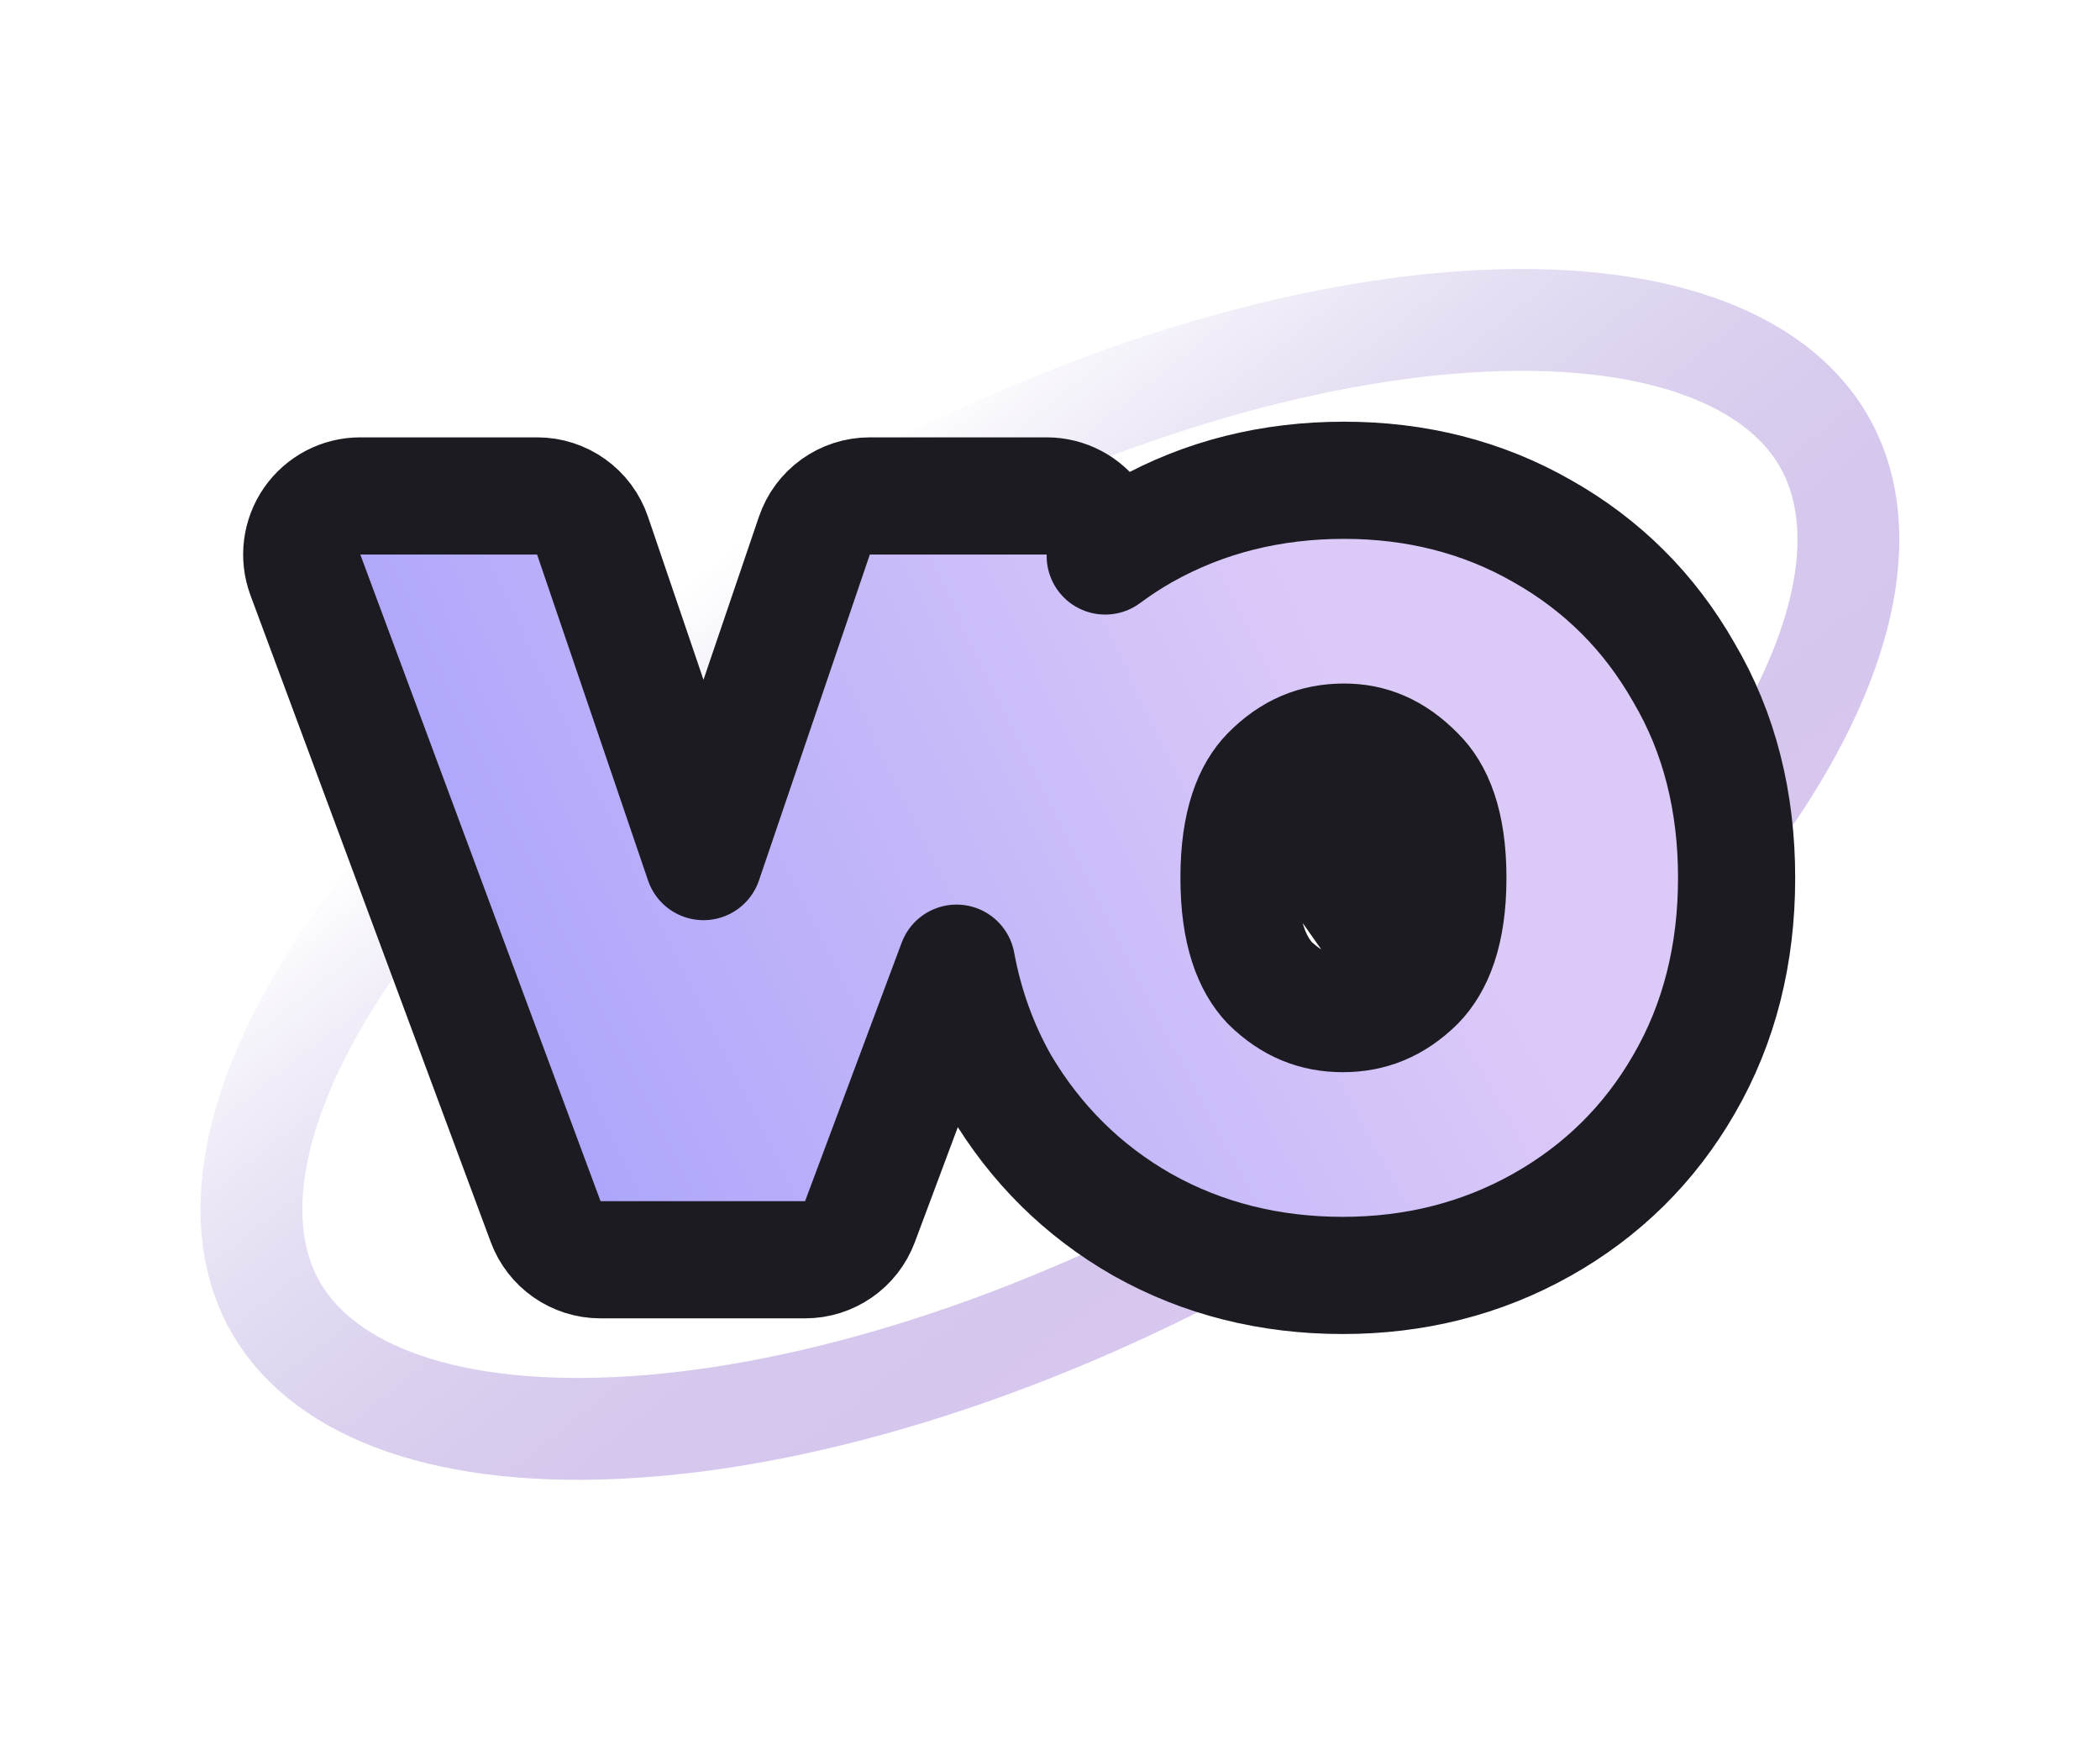 <svg xmlns="http://www.w3.org/2000/svg" width="24" height="20" viewBox="0 0 24 20" fill="none">
  <path d="M20.833 5.021C20.276 4.08 18.878 3.541 16.769 3.676C14.704 3.808 12.156 4.586 9.637 6.004C7.117 7.422 5.152 9.183 4.002 10.86C2.828 12.573 2.608 14.022 3.165 14.963C3.722 15.903 5.12 16.442 7.229 16.307C9.294 16.175 11.841 15.397 14.361 13.979C16.881 12.562 18.846 10.8 19.995 9.123C21.17 7.411 21.39 5.961 20.833 5.021Z" stroke="url(#paint0_linear_21677_7987)" stroke-width="1.164"/>
  <path d="M16.182 8.847L16.182 8.847C15.925 8.587 15.66 8.48 15.361 8.48C15.034 8.48 14.761 8.592 14.51 8.847L16.182 8.847ZM16.182 8.847L16.188 8.853M16.182 8.847L16.188 8.853M16.188 8.853C16.389 9.052 16.547 9.401 16.547 10.031C16.547 10.656 16.391 11.016 16.185 11.227M16.188 8.853L16.185 11.227M16.185 11.227C15.934 11.474 15.664 11.582 15.346 11.582C15.03 11.582 14.761 11.475 14.511 11.23C14.312 11.019 14.16 10.658 14.16 10.031C14.16 9.397 14.316 9.045 14.51 8.847L16.185 11.227ZM6.236 13.959C6.333 14.221 6.583 14.395 6.863 14.395H9.201C9.48 14.395 9.73 14.222 9.828 13.96L10.932 11.006C11.023 11.498 11.188 11.96 11.43 12.387L11.43 12.387L11.437 12.399C11.837 13.073 12.377 13.608 13.053 13.994L13.053 13.994L13.057 13.996C13.749 14.385 14.517 14.574 15.346 14.574C16.167 14.574 16.93 14.384 17.62 13.996C18.307 13.61 18.852 13.073 19.244 12.393C19.652 11.692 19.847 10.898 19.847 10.031C19.847 9.166 19.653 8.376 19.244 7.684C18.853 6.996 18.31 6.454 17.622 6.067C16.94 5.677 16.181 5.488 15.361 5.488C14.532 5.488 13.764 5.677 13.072 6.066L13.072 6.066L13.068 6.068C12.915 6.155 12.77 6.25 12.631 6.353C12.634 6.213 12.594 6.073 12.512 5.955C12.387 5.774 12.181 5.667 11.962 5.667H9.94C9.654 5.667 9.399 5.849 9.307 6.121L8.04 9.845L6.772 6.121C6.68 5.849 6.425 5.667 6.139 5.667H4.117C3.898 5.667 3.693 5.774 3.568 5.954C3.443 6.134 3.414 6.364 3.49 6.569L6.236 13.959Z" fill="url(#paint1_radial_21677_7987)" stroke="#1B1B21" stroke-width="1.339" stroke-linejoin="round"/>
  <defs>
    <linearGradient id="paint0_linear_21677_7987" x1="15.797" y1="13.825" x2="9.254" y2="5.571" gradientUnits="userSpaceOnUse">
      <stop stop-color="#D9C8F0"/>
      <stop offset="1" stop-color="#9279CC" stop-opacity="0"/>
    </linearGradient>
    <radialGradient id="paint1_radial_21677_7987" cx="0" cy="0" r="1" gradientUnits="userSpaceOnUse" gradientTransform="translate(23.337 1.746) rotate(153.895) scale(22.742 73.71)">
      <stop offset="0.432" stop-color="#DBC9F8"/>
      <stop offset="1" stop-color="#A29DFB"/>
    </radialGradient>
  </defs>
</svg>